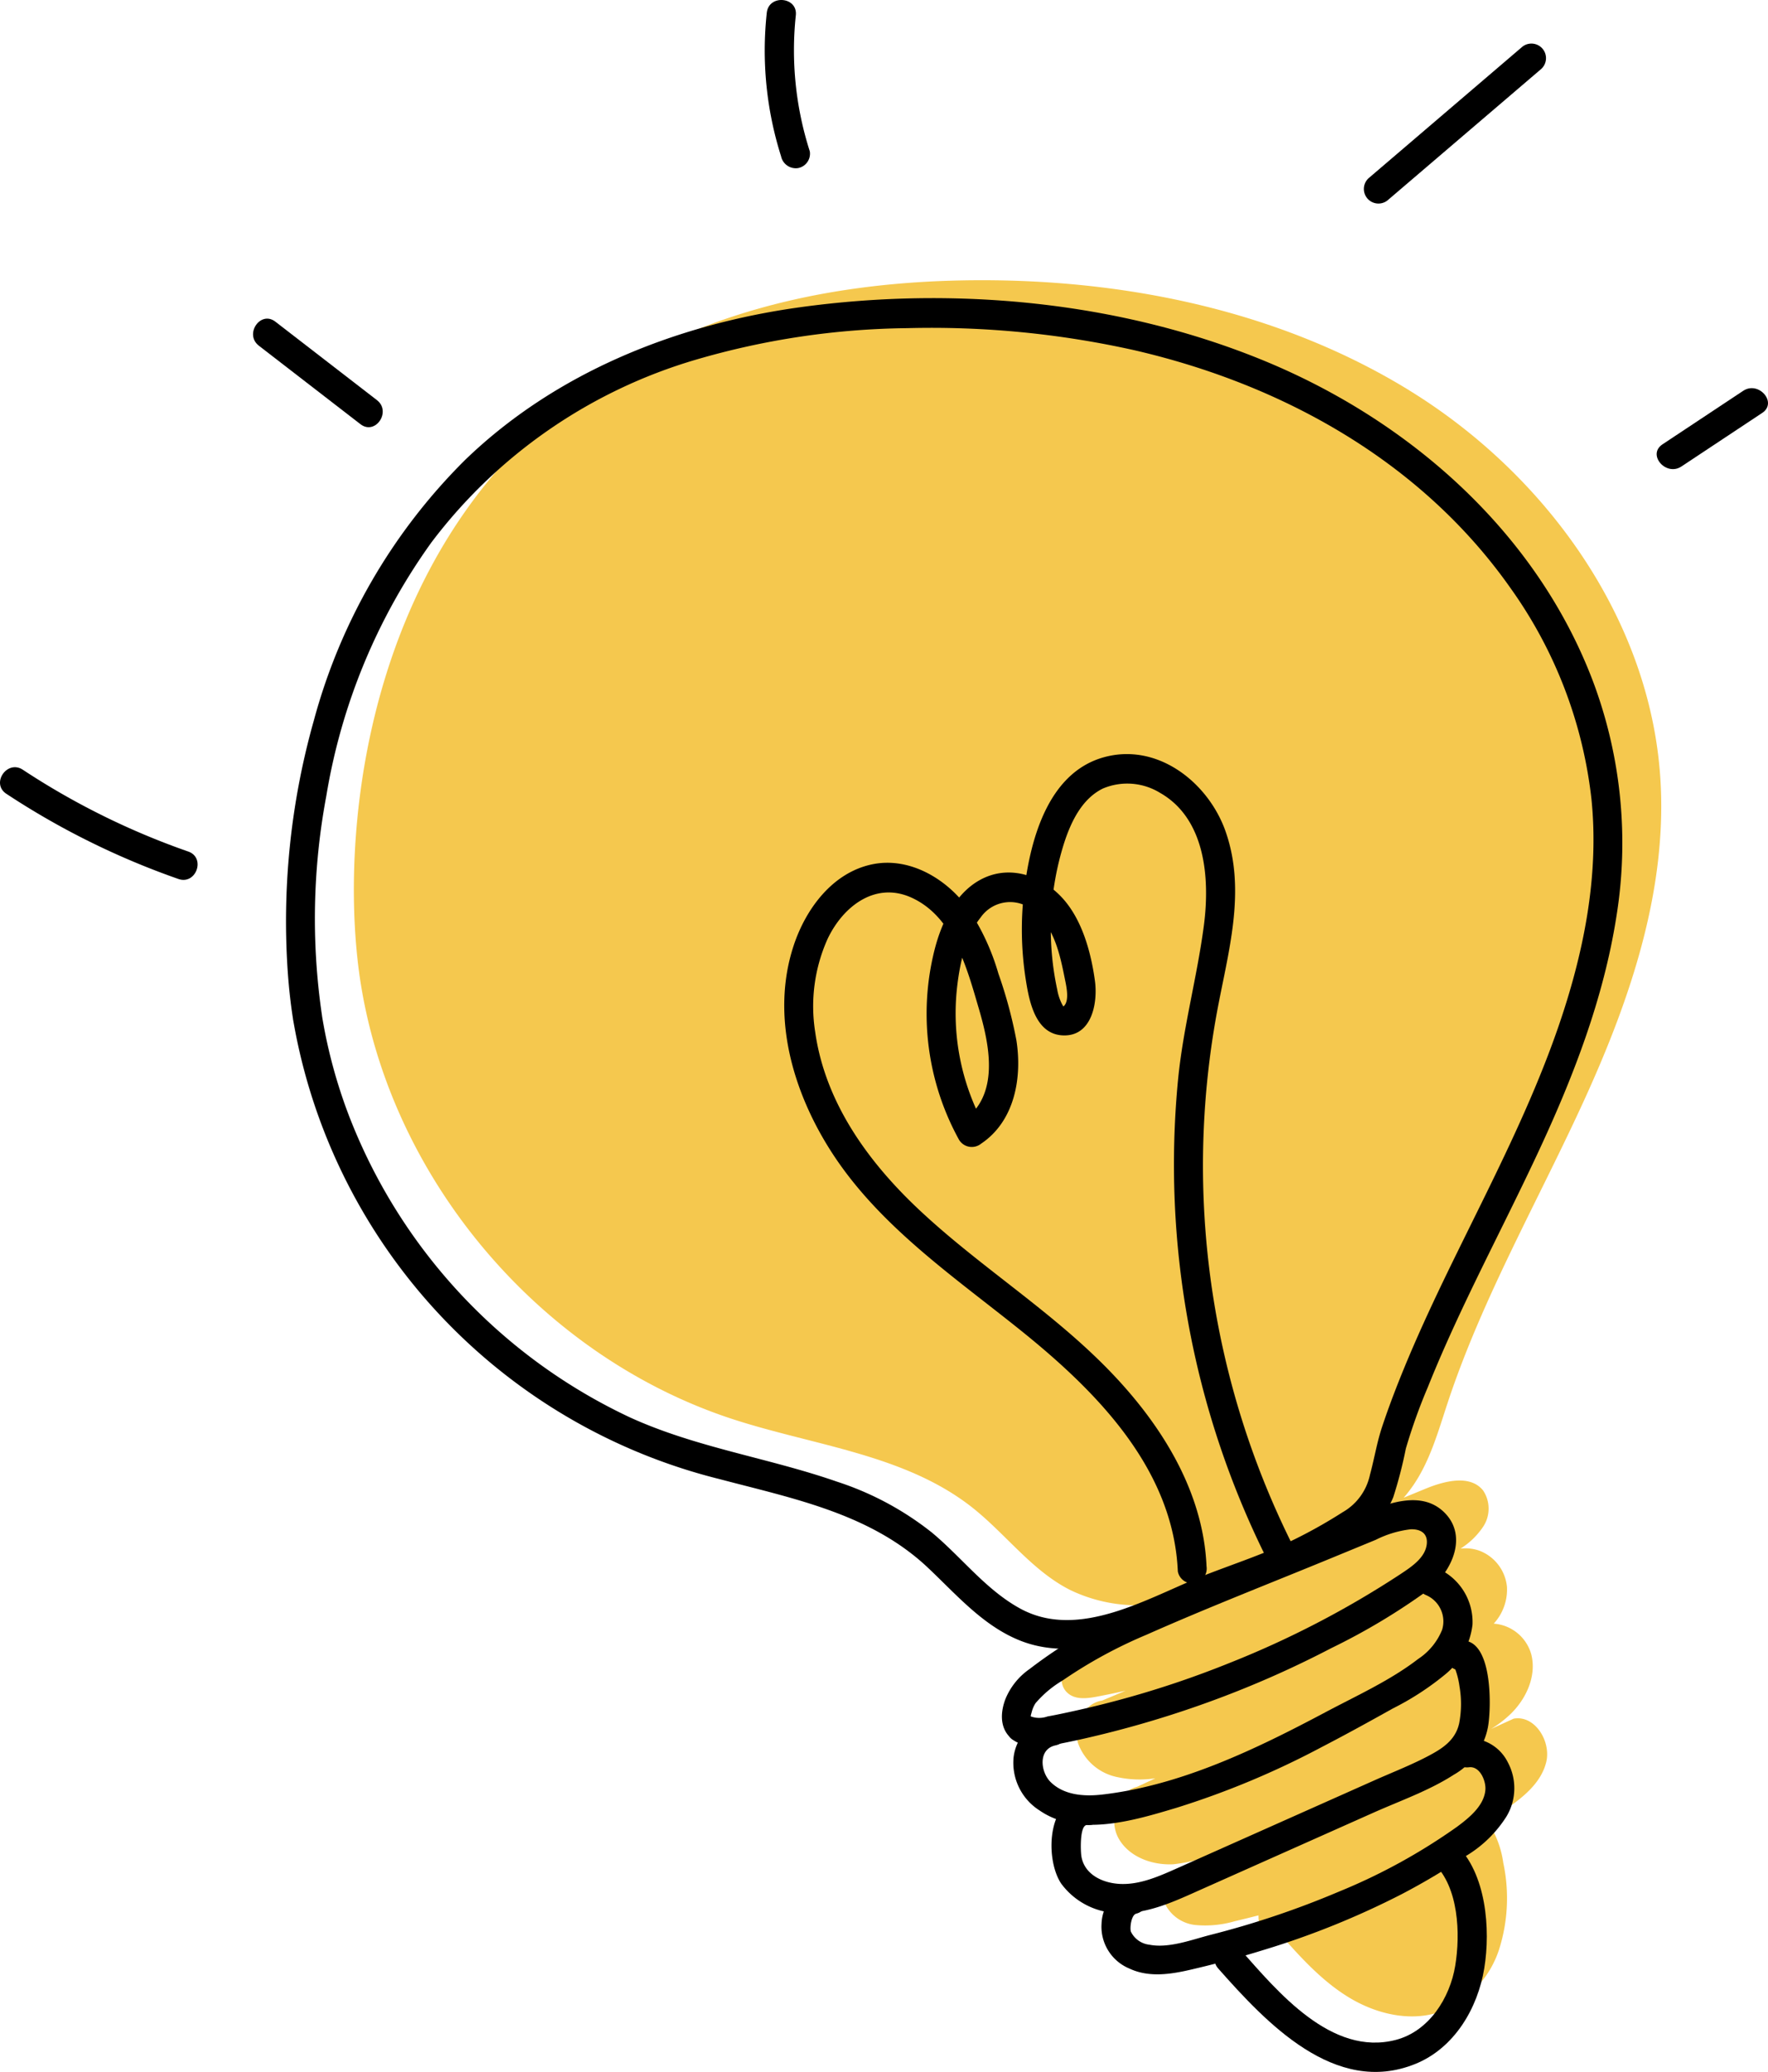 <?xml version="1.0" encoding="UTF-8"?>
<svg xmlns="http://www.w3.org/2000/svg" xmlns:xlink="http://www.w3.org/1999/xlink" id="Lampadina" width="213.832" height="250.517" viewBox="0 0 213.832 250.517">
  <defs>
    <clipPath id="clip-path">
      <rect id="Rettangolo_64" data-name="Rettangolo 64" width="213.832" height="250.516" fill="none"></rect>
    </clipPath>
  </defs>
  <g id="Raggruppa_188" data-name="Raggruppa 188" clip-path="url(#clip-path)">
    <path id="Tracciato_195" data-name="Tracciato 195" d="M224.2,89.744c-16.437-10.119-36.261-13.867-55.555-13.283-68.149,2.063-75.156,61.112-71.281,85.1s21.992,45.109,45.107,52.593c9.82,3.18,20.744,4.248,28.843,10.647,4.069,3.216,7.228,7.658,11.865,9.981a18.726,18.726,0,0,0,9.748,1.761q-1.64.843-3.214,1.784a12.956,12.956,0,0,0-6.106,3.685c-1.351,1.473-2.239,4.036-.68,5.285.944.757,2.3.586,3.492.359q1.719-.329,3.427-.71l-2.83,1.191c-2.187.318-3.521,2.941-2.942,5.074a6.378,6.378,0,0,0,4.746,4.174,12.646,12.646,0,0,0,4.634.15l-2.2,1.025c-2.493.6-3.5,4.02-2.244,6.254s4.043,3.246,6.6,3.118a20.916,20.916,0,0,0,7.314-2.232l10.231-4.559-16.667,7.63c-1.6.242-2.5,2.253-1.95,3.777a4.626,4.626,0,0,0,3.741,2.725,12.827,12.827,0,0,0,4.806-.465c.947-.221,1.891-.455,2.835-.7a4.738,4.738,0,0,0,1.668,3.674l.653-1.736c2.579,2.922,5.21,5.888,8.53,7.931s7.49,3.062,11.169,1.777a12.112,12.112,0,0,0,7.072-7.492,20.5,20.5,0,0,0,.514-10.52,11.738,11.738,0,0,0-1.937-5.023c.713-.445,1.42-.9,2.118-1.37,2.161-1.455,4.386-3.228,5.012-5.757s-1.376-5.737-3.939-5.267l-2.726,1.248a13.97,13.97,0,0,0,2.347-1.8c1.914-1.852,3.171-4.615,2.52-7.2a5.092,5.092,0,0,0-4.547-3.737,6.079,6.079,0,0,0,1.6-4.438,5.206,5.206,0,0,0-3.274-4.359,5.039,5.039,0,0,0-2.341-.276,9.157,9.157,0,0,0,2.69-2.579,3.954,3.954,0,0,0,.047-4.441c-1.557-1.953-4.642-1.177-6.952-.227l-2.659,1.094a17.074,17.074,0,0,0,1.213-1.583c2.009-2.972,2.979-6.5,4.107-9.906,4.227-12.767,11.005-24.509,16.583-36.746s10.031-25.449,9.13-38.867c-1.294-19.259-13.891-36.648-30.329-46.767" transform="translate(-53.714 -42.521)" fill="#f5c84e"></path>
    <path id="Tracciato_196" data-name="Tracciato 196" d="M78.871,168.595A69.279,69.279,0,0,0,130.4,224.071c8.916,2.358,18.259,4.161,25.207,10.695,3.485,3.278,6.752,7.136,11.336,8.9,3.775,1.452,7.921,1.038,11.716-.1,4.087-1.223,7.916-3.1,11.879-4.655,3.783-1.479,7.647-2.726,11.293-4.537,3.789-1.882,8.45-3.97,10.095-8.128a53.215,53.215,0,0,0,1.515-5.86,67.285,67.285,0,0,1,2.651-7.406c3.951-9.867,9.071-19.2,13.543-28.83,4.146-8.928,7.713-18.224,9.255-27.99a55.614,55.614,0,0,0-2.786-28.459c-6.85-18.155-22.312-31.69-39.991-38.918-17.413-7.12-37.308-8.954-55.878-6.4-15,2.065-29.633,7.876-40.624,18.521A70.063,70.063,0,0,0,81.37,132.346a89.329,89.329,0,0,0-3.147,30.561c.137,1.9.347,3.8.649,5.688.359,2.244,3.832,1.633,3.474-.607a80.4,80.4,0,0,1,.528-26.5,72.714,72.714,0,0,1,12.716-30.665,61.92,61.92,0,0,1,31.973-22.088,94.329,94.329,0,0,1,25.587-3.816A112.681,112.681,0,0,1,180.6,87.586c17.994,4.154,34.775,13.49,45.535,28.813a54.193,54.193,0,0,1,9.756,25.482c.951,9.377-.991,18.81-4.051,27.642-3.244,9.364-7.793,18.185-12.147,27.064-2.259,4.6-4.47,9.237-6.424,13.981-.975,2.368-1.893,4.763-2.7,7.193-.635,1.9-.94,3.869-1.47,5.8a6.833,6.833,0,0,1-3.3,4.522,59.543,59.543,0,0,1-5.842,3.293c-3.472,1.69-7.137,2.888-10.731,4.281-6.724,2.605-15.231,8.025-22.45,4.065-4.142-2.272-7.07-6.194-10.657-9.178a36.606,36.606,0,0,0-11.491-6.158c-8.3-2.889-17.056-4.11-25.1-7.8a66.846,66.846,0,0,1-33.94-36.514,61.865,61.865,0,0,1-3.248-12.079c-.371-2.242-3.843-1.631-3.474.607" transform="translate(-43.409 -45.242)"></path>
    <path id="Tracciato_197" data-name="Tracciato 197" d="M274.581,438.008c1.563,1.04,3.292.926,5.064.588,2.37-.452,4.725-.99,7.061-1.59a125.593,125.593,0,0,0,13.446-4.275,121.654,121.654,0,0,0,12.945-5.819,77.523,77.523,0,0,0,11.819-7.094c2.793-2.177,4.81-6.6,1.69-9.453-2.652-2.424-6.491-1.034-9.368.151-9.084,3.74-18.244,7.337-27.251,11.261a57.459,57.459,0,0,0-13.409,7.681,8.185,8.185,0,0,0-2.887,3.582c-.6,1.542-.727,3.418.549,4.663,1.609,1.571,4.3-.711,2.672-2.3-.247-.241-.188-.254-.059-.743a3.73,3.73,0,0,1,.459-1.078,12.976,12.976,0,0,1,3.3-2.768,56.59,56.59,0,0,1,10.13-5.518c7.359-3.266,14.883-6.189,22.328-9.254l5.408-2.227a12.63,12.63,0,0,1,4.209-1.266c1.127-.041,2.053.431,1.959,1.7-.128,1.726-1.9,2.861-3.2,3.726a114.593,114.593,0,0,1-20.728,10.76,117.127,117.127,0,0,1-12.2,4.152q-3.218.9-6.483,1.618c-1.087.239-2.177.478-3.273.673a2.947,2.947,0,0,1-2.193-.077c-1.886-1.255-3.886,1.649-1.991,2.91" transform="translate(-152.075 -227.641)"></path>
    <path id="Tracciato_198" data-name="Tracciato 198" d="M280.828,445.231a5.738,5.738,0,0,0-4.468,4.913,6.823,6.823,0,0,0,3.15,6.44c4.729,3.266,11.513,1.177,16.5-.312a102.062,102.062,0,0,0,17.616-7.36c2.9-1.5,5.757-3.077,8.607-4.669a33.792,33.792,0,0,0,6.25-4.05,9.169,9.169,0,0,0,3.378-6.078,7.088,7.088,0,0,0-4.444-6.9c-2.086-.9-3.263,2.422-1.188,3.319a3.457,3.457,0,0,1,1.951,4.217,7.657,7.657,0,0,1-2.893,3.513c-3.356,2.589-7.455,4.441-11.185,6.424-8.365,4.445-17.484,8.865-27.012,9.966-2.16.25-4.628.1-6.263-1.524-1.219-1.209-1.532-3.972.606-4.423,2.218-.468,1.616-3.942-.607-3.474" transform="translate(-153.77 -237.675)"></path>
    <path id="Tracciato_199" data-name="Tracciato 199" d="M291.4,466.1c-5.127-.378-5.525,7.486-3.453,10.591a8.791,8.791,0,0,0,7.264,3.571c3.451.027,6.634-1.508,9.715-2.881l20.781-9.26c3.239-1.443,6.75-2.671,9.739-4.6a8.436,8.436,0,0,0,4.1-5.663c.45-2.237.693-11.375-3.609-10.487-2.221.459-1.618,3.933.607,3.474-.283.058-.934-.4-1.1-.366.144-.03-.008.23.044.046.014-.049.139.294.2.467a10,10,0,0,1,.429,1.82,12.556,12.556,0,0,1-.021,4.439c-.376,1.819-1.637,2.848-3.222,3.728-2.258,1.253-4.716,2.192-7.072,3.242l-15.985,7.123q-3.847,1.714-7.694,3.428c-2.259,1-4.714,2.136-7.247,1.95-2.024-.149-4.125-1.168-4.485-3.328-.093-.557-.236-3.853.707-3.784,2.266.167,2.572-3.345.307-3.512" transform="translate(-159.602 -248.947)"></path>
    <path id="Tracciato_200" data-name="Tracciato 200" d="M303.986,491.653a5.1,5.1,0,0,0-3.587,4.7,5.48,5.48,0,0,0,3.347,5.407c2.352,1.111,4.955.717,7.4.153q4.533-1.045,8.981-2.431a100.036,100.036,0,0,0,16.6-6.722,82.178,82.178,0,0,0,7.654-4.548,14.731,14.731,0,0,0,5.013-4.863,6.637,6.637,0,0,0,.159-6.483,5.24,5.24,0,0,0-5.319-2.907c-2.256.284-1.638,3.756.607,3.474,1.322-.166,2.069,1.653,1.982,2.733-.155,1.93-2,3.4-3.431,4.463a71.109,71.109,0,0,1-14.271,7.835,107.171,107.171,0,0,1-15.569,5.239c-2.232.574-5.019,1.646-7.361,1.184a2.838,2.838,0,0,1-2.248-1.592c-.134-.465.046-2.006.655-2.164,2.184-.567,1.59-4.043-.607-3.474" transform="translate(-167.172 -263.751)"></path>
    <path id="Tracciato_201" data-name="Tracciato 201" d="M331.7,517.243c5.773,6.521,14.109,15.456,23.817,11.537,4.73-1.91,7.562-6.718,8.354-11.571.773-4.737.244-11.495-3.427-14.981-1.628-1.545-4.321.735-2.672,2.3,3.012,2.86,3.223,8.512,2.587,12.373-.642,3.9-3.169,7.921-7.189,8.967-7.781,2.025-14.28-5.824-18.8-10.927-1.5-1.7-4.181.6-2.672,2.3" transform="translate(-184.355 -279.223)"></path>
    <path id="Tracciato_202" data-name="Tracciato 202" d="M264.967,303.82c-.423-9.6-6.039-18.031-12.686-24.607-6.9-6.831-15.213-12.016-22.26-18.682-6.079-5.751-11.193-12.867-12.39-21.342a19.894,19.894,0,0,1,1.486-11.2c1.845-3.936,5.763-7.021,10.158-5.03,5.109,2.315,6.726,8.567,8.162,13.463,1.317,4.49,2.558,10.536-2.033,13.614l2.744.582a28.233,28.233,0,0,1-3.337-16.962c.339-2.841,1.012-6.009,2.836-8.3a4.34,4.34,0,0,1,6.486-.72c2.412,1.913,3.113,5.237,3.685,8.094.161.8.6,2.613-.076,3.308-.1.1-.063.15-.265-.217a6.145,6.145,0,0,1-.569-1.737,34.554,34.554,0,0,1,.851-17.782c.834-2.547,2.148-5.3,4.679-6.536a7.586,7.586,0,0,1,6.914.532c5.509,3.14,6.028,10.4,5.294,16.013-.815,6.229-2.492,12.282-3.115,18.552a106.743,106.743,0,0,0,10.52,57.627c1.006,2.03,4.2.53,3.187-1.508a102.556,102.556,0,0,1-9.036-64.038c1.326-7.251,3.609-14.66,1.086-21.933-2.063-5.945-8.228-10.846-14.766-9.015-6.916,1.937-8.989,10.4-9.669,16.637a39.011,39.011,0,0,0,.235,10.145c.417,2.7,1.176,6.853,4.7,6.844,3.344-.009,4.033-4.007,3.679-6.6-.462-3.377-1.505-7.248-3.8-9.861-2.337-2.663-6.075-4.125-9.47-2.646-3.472,1.513-5.283,5.38-6.149,8.847a31.576,31.576,0,0,0,2.918,22.76,1.8,1.8,0,0,0,2.744.582c4.059-2.722,4.973-7.986,4.256-12.51a54.764,54.764,0,0,0-2.173-8.045,28.031,28.031,0,0,0-3.6-7.778c-2.553-3.612-7.083-6.369-11.63-5.443-4.844.986-8.094,5.424-9.551,9.885-2.8,8.566-.028,17.831,4.741,25.133,5.757,8.815,14.685,14.867,22.761,21.359,9.126,7.336,18.432,16.7,18.979,29.115a1.774,1.774,0,0,0,2.04,1.433,1.806,1.806,0,0,0,1.434-2.04" transform="translate(-119.04 -114.429)"></path>
    <path id="Tracciato_203" data-name="Tracciato 203" d="M.768,212.393a94.184,94.184,0,0,0,20.809,10.3c2.144.748,3.334-2.57,1.188-3.319a90.327,90.327,0,0,1-20.006-9.89c-1.891-1.247-3.891,1.657-1.991,2.91" transform="translate(0 -116.416)"></path>
    <path id="Tracciato_204" data-name="Tracciato 204" d="M69.721,90.15l12.285,9.487c1.8,1.387,3.784-1.525,1.991-2.91L71.712,87.24c-1.8-1.387-3.785,1.525-1.991,2.91" transform="translate(-38.41 -48.349)"></path>
    <path id="Tracciato_205" data-name="Tracciato 205" d="M214.017,18.287a39.916,39.916,0,0,1-1.689-16.432c.242-2.262-3.271-2.561-3.512-.307a42.352,42.352,0,0,0,1.728,17.346,1.827,1.827,0,0,0,2.04,1.433,1.773,1.773,0,0,0,1.434-2.04" transform="translate(-116.078 0)"></path>
    <path id="Tracciato_206" data-name="Tracciato 206" d="M374.773,30.776l18.6-15.9a1.764,1.764,0,0,0-2.3-2.672l-18.6,15.9a1.764,1.764,0,0,0,2.3,2.672" transform="translate(-206.955 -6.55)"></path>
    <path id="Tracciato_207" data-name="Tracciato 207" d="M454.825,115.3l9.765-6.473c1.884-1.249-.429-3.913-2.3-2.672l-9.765,6.473c-1.884,1.249.429,3.913,2.3,2.672" transform="translate(-251.458 -58.9)"></path>
  </g>
</svg>
